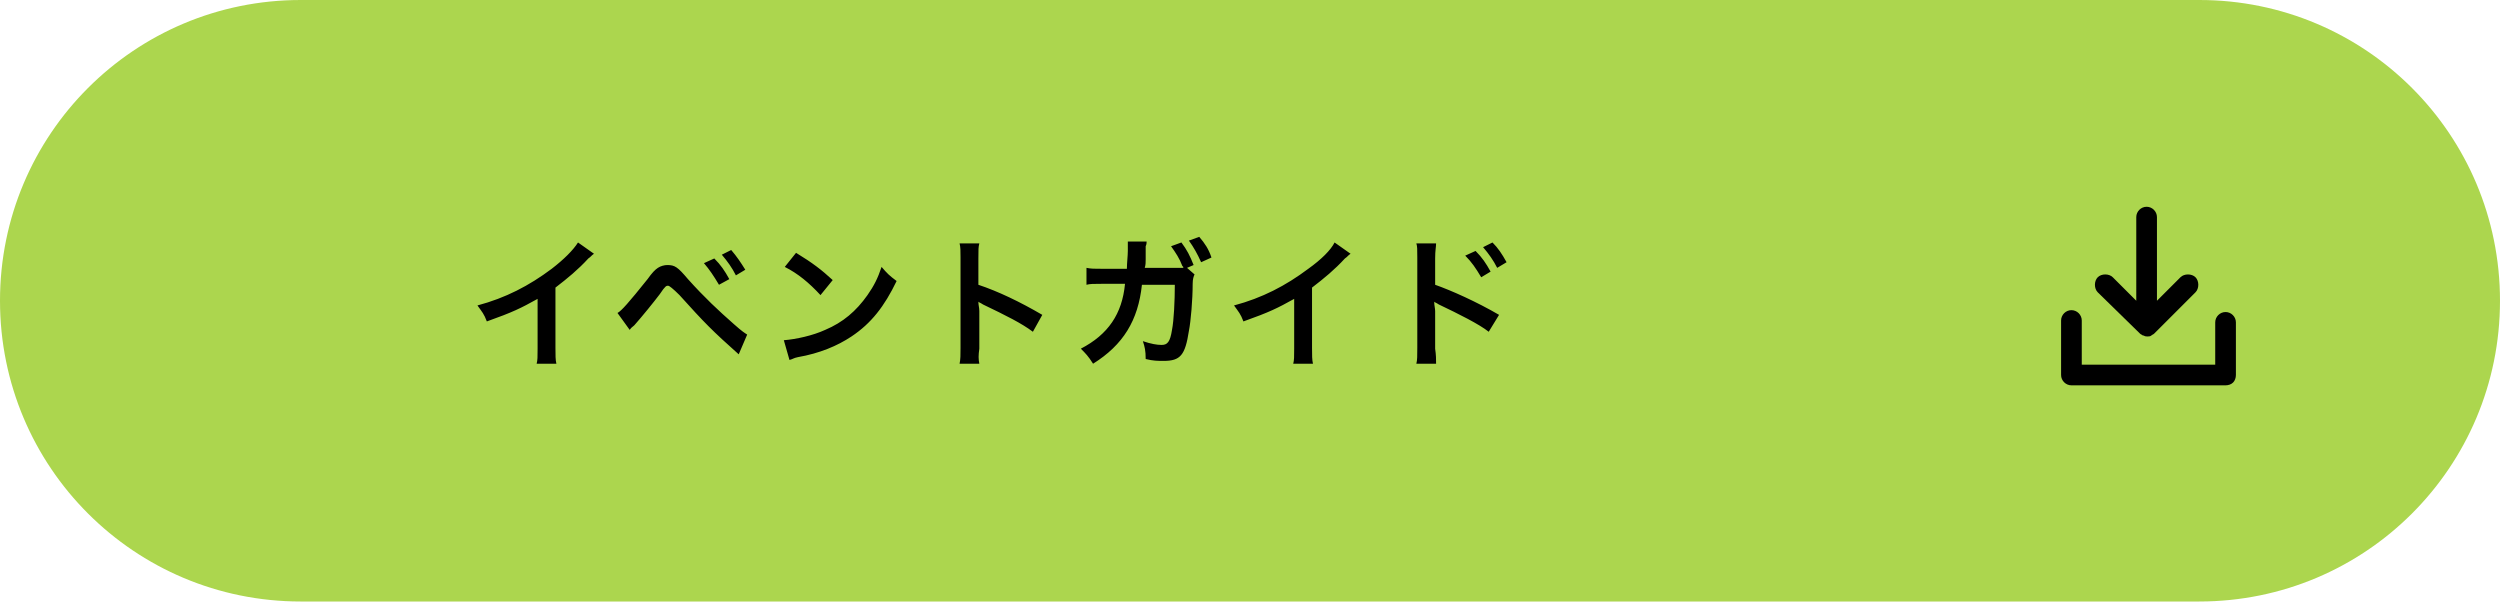 <?xml version="1.0" encoding="utf-8"?>
<!-- Generator: Adobe Illustrator 27.6.1, SVG Export Plug-In . SVG Version: 6.00 Build 0)  -->
<svg version="1.1" id="_レイヤー_1" xmlns="http://www.w3.org/2000/svg" xmlns:xlink="http://www.w3.org/1999/xlink" x="0px"
	 y="0px" width="266px" height="64px" viewBox="0 0 266 64" enable-background="new 0 0 266 64" xml:space="preserve">
<path fill="#ACD64E" d="M32,0h202c17.7,0,32,14.3,32,32l0,0c0,17.7-14.3,32-32,32H32C14.3,64,0,49.7,0,32l0,0C0,14.3,14.3,0,32,0z"
	/>
<path d="M61.5,25.8l1.7,1.2c-0.3,0.2-0.3,0.3-0.6,0.5c-1.1,1.2-2.2,2.1-3.5,3.1V37c0,0.8,0,1.3,0.1,1.7h-2.1
	c0.1-0.4,0.1-0.7,0.1-1.6v-5.3c-1.8,1-2.6,1.4-5.4,2.4c-0.3-0.8-0.5-1-1-1.7c3-0.8,5.5-2.1,7.9-3.9C60,27.6,61,26.6,61.5,25.8z
	 M67,35.1l-1.3-1.8c0.4-0.2,1.2-1.1,3.2-3.6c0.5-0.7,0.8-1,1.1-1.2c0.3-0.2,0.7-0.3,1-0.3c0.8,0,1.1,0.2,2.2,1.5
	c1.8,2,3.2,3.3,4.9,4.8c0.9,0.8,1.1,0.9,1.4,1.1l-0.9,2.1c-2.8-2.5-3.6-3.3-6.3-6.3c-0.7-0.7-1.1-1-1.2-1c-0.2,0-0.3,0-0.9,0.9
	c-0.6,0.8-1.9,2.4-2.7,3.3C67.3,34.8,67.2,34.8,67,35.1z M74.9,28l1.1-0.5c0.7,0.7,1.1,1.3,1.6,2.2l-1.1,0.6
	C75.9,29.3,75.5,28.7,74.9,28z M79.3,28.7l-1,0.6c-0.4-0.8-0.9-1.5-1.5-2.2l1-0.5C78.4,27.3,78.8,27.9,79.3,28.7z M83.5,28.4
	l1.2-1.5c1.8,1.1,2.7,1.8,3.9,2.9l-1.3,1.6C86.1,30.1,84.9,29.1,83.5,28.4z M84,38.3l-0.6-2.1c1.3-0.1,3.1-0.5,4.4-1.1
	c1.9-0.8,3.3-2,4.5-3.7c0.7-1,1.1-1.8,1.5-3c0.6,0.7,0.8,0.9,1.6,1.5c-1.3,2.7-2.7,4.5-4.8,5.9c-1.5,1-3.4,1.8-5.7,2.2
	C84.4,38.1,84.4,38.2,84,38.3z M104.2,38.7h-2.1c0.1-0.5,0.1-0.9,0.1-1.7v-9.6c0-0.7,0-1.1-0.1-1.5h2.1c-0.1,0.4-0.1,0.6-0.1,1.6
	v2.8c2.1,0.7,4.4,1.8,6.8,3.2l-1,1.8c-1.2-0.9-2.8-1.7-5.3-2.9c-0.3-0.2-0.4-0.2-0.5-0.3c0,0.4,0.1,0.6,0.1,1v4
	C104.1,37.8,104.1,38.2,104.2,38.7z M126.3,28.5l0.8,0.7c-0.1,0.2-0.2,0.5-0.2,1c0,1.7-0.2,4-0.4,5c-0.4,2.6-0.9,3.2-2.7,3.2
	c-0.6,0-1.1,0-1.9-0.2c0-0.9-0.1-1.3-0.3-1.9c0.9,0.3,1.5,0.4,2,0.4c0.6,0,0.9-0.3,1.1-1.6c0.2-1,0.3-3.1,0.3-4.8h-3.5
	c-0.4,3.8-2,6.4-5.2,8.4c-0.5-0.8-0.8-1.1-1.3-1.6c2.9-1.5,4.4-3.7,4.7-6.9h-2.5c-0.9,0-1.2,0-1.6,0.1v-1.8c0.5,0.1,0.8,0.1,1.7,0.1
	h2.6c0-0.6,0.1-1.4,0.1-1.9v-1h2c0,0.1,0,0.3-0.1,0.5v1.4c0,0.3,0,0.6-0.1,0.9h4.1v-0.1l-0.1-0.1c-0.3-0.8-0.7-1.4-1.2-2.1l1.1-0.4
	c0.6,0.8,0.9,1.4,1.3,2.4C127,28.2,126.3,28.5,126.3,28.5z M128.9,27.4l-1.1,0.5c-0.4-0.9-0.8-1.6-1.3-2.3l1.1-0.4
	C128.2,25.9,128.6,26.5,128.9,27.4z M142,25.8l1.7,1.2c-0.3,0.2-0.3,0.3-0.6,0.5c-1.1,1.2-2.2,2.1-3.5,3.1V37c0,0.8,0,1.3,0.1,1.7
	h-2.1c0.1-0.4,0.1-0.7,0.1-1.6v-5.3c-1.8,1-2.6,1.4-5.4,2.4c-0.3-0.8-0.5-1-1-1.7c3-0.8,5.5-2.1,7.9-3.9
	C140.6,27.6,141.6,26.6,142,25.8z M152.8,38.7h-2.1c0.1-0.4,0.1-0.8,0.1-1.7v-9.6c0-0.9,0-1.2-0.1-1.5h2.1c0,0.4-0.1,0.7-0.1,1.6
	v2.8c1.7,0.6,4.4,1.8,6.8,3.2l-1.1,1.8c-1-0.8-3.2-1.9-5.3-2.9c-0.3-0.2-0.4-0.2-0.5-0.3c0,0.4,0.1,0.7,0.1,1v4
	C152.8,37.8,152.8,38.2,152.8,38.7z M155.9,27.2l1.1-0.5c0.7,0.7,1.1,1.3,1.6,2.2l-1,0.6C157,28.5,156.6,27.9,155.9,27.2L155.9,27.2
	z M160.3,27.9l-1,0.6c-0.4-0.8-0.9-1.5-1.5-2.2l1-0.5C159.4,26.4,159.8,27,160.3,27.9z"/>
<path d="M237.9,34.3c0-0.6-0.5-1.1-1.1-1.1l0,0c-0.6,0-1.1,0.5-1.1,1.1v4.5h-14.2v-4.7c0-0.6-0.5-1.1-1.1-1.1l0,0
	c-0.6,0-1.1,0.5-1.1,1.1v5.8c0,0.6,0.5,1.1,1.1,1.1h16.4c0.3,0,0.6-0.1,0.8-0.3s0.3-0.5,0.3-0.8L237.9,34.3L237.9,34.3z"/>
<path d="M227.7,35.5c0.1,0.1,0.2,0.1,0.3,0.2h0.1c0.1,0.1,0.3,0.1,0.4,0.1s0.3,0,0.4-0.1l0,0c0.1-0.1,0.2-0.1,0.3-0.2l0,0l4.4-4.4
	c0.4-0.4,0.4-1.2,0-1.6c-0.4-0.4-1.2-0.4-1.6,0l-2.5,2.5v-8.9c0-0.6-0.5-1.1-1.1-1.1c-0.6,0-1.1,0.5-1.1,1.1V32l-2.5-2.5
	c-0.4-0.4-1.2-0.4-1.6,0c-0.4,0.4-0.4,1.2,0,1.6L227.7,35.5L227.7,35.5z"/>
</svg>

